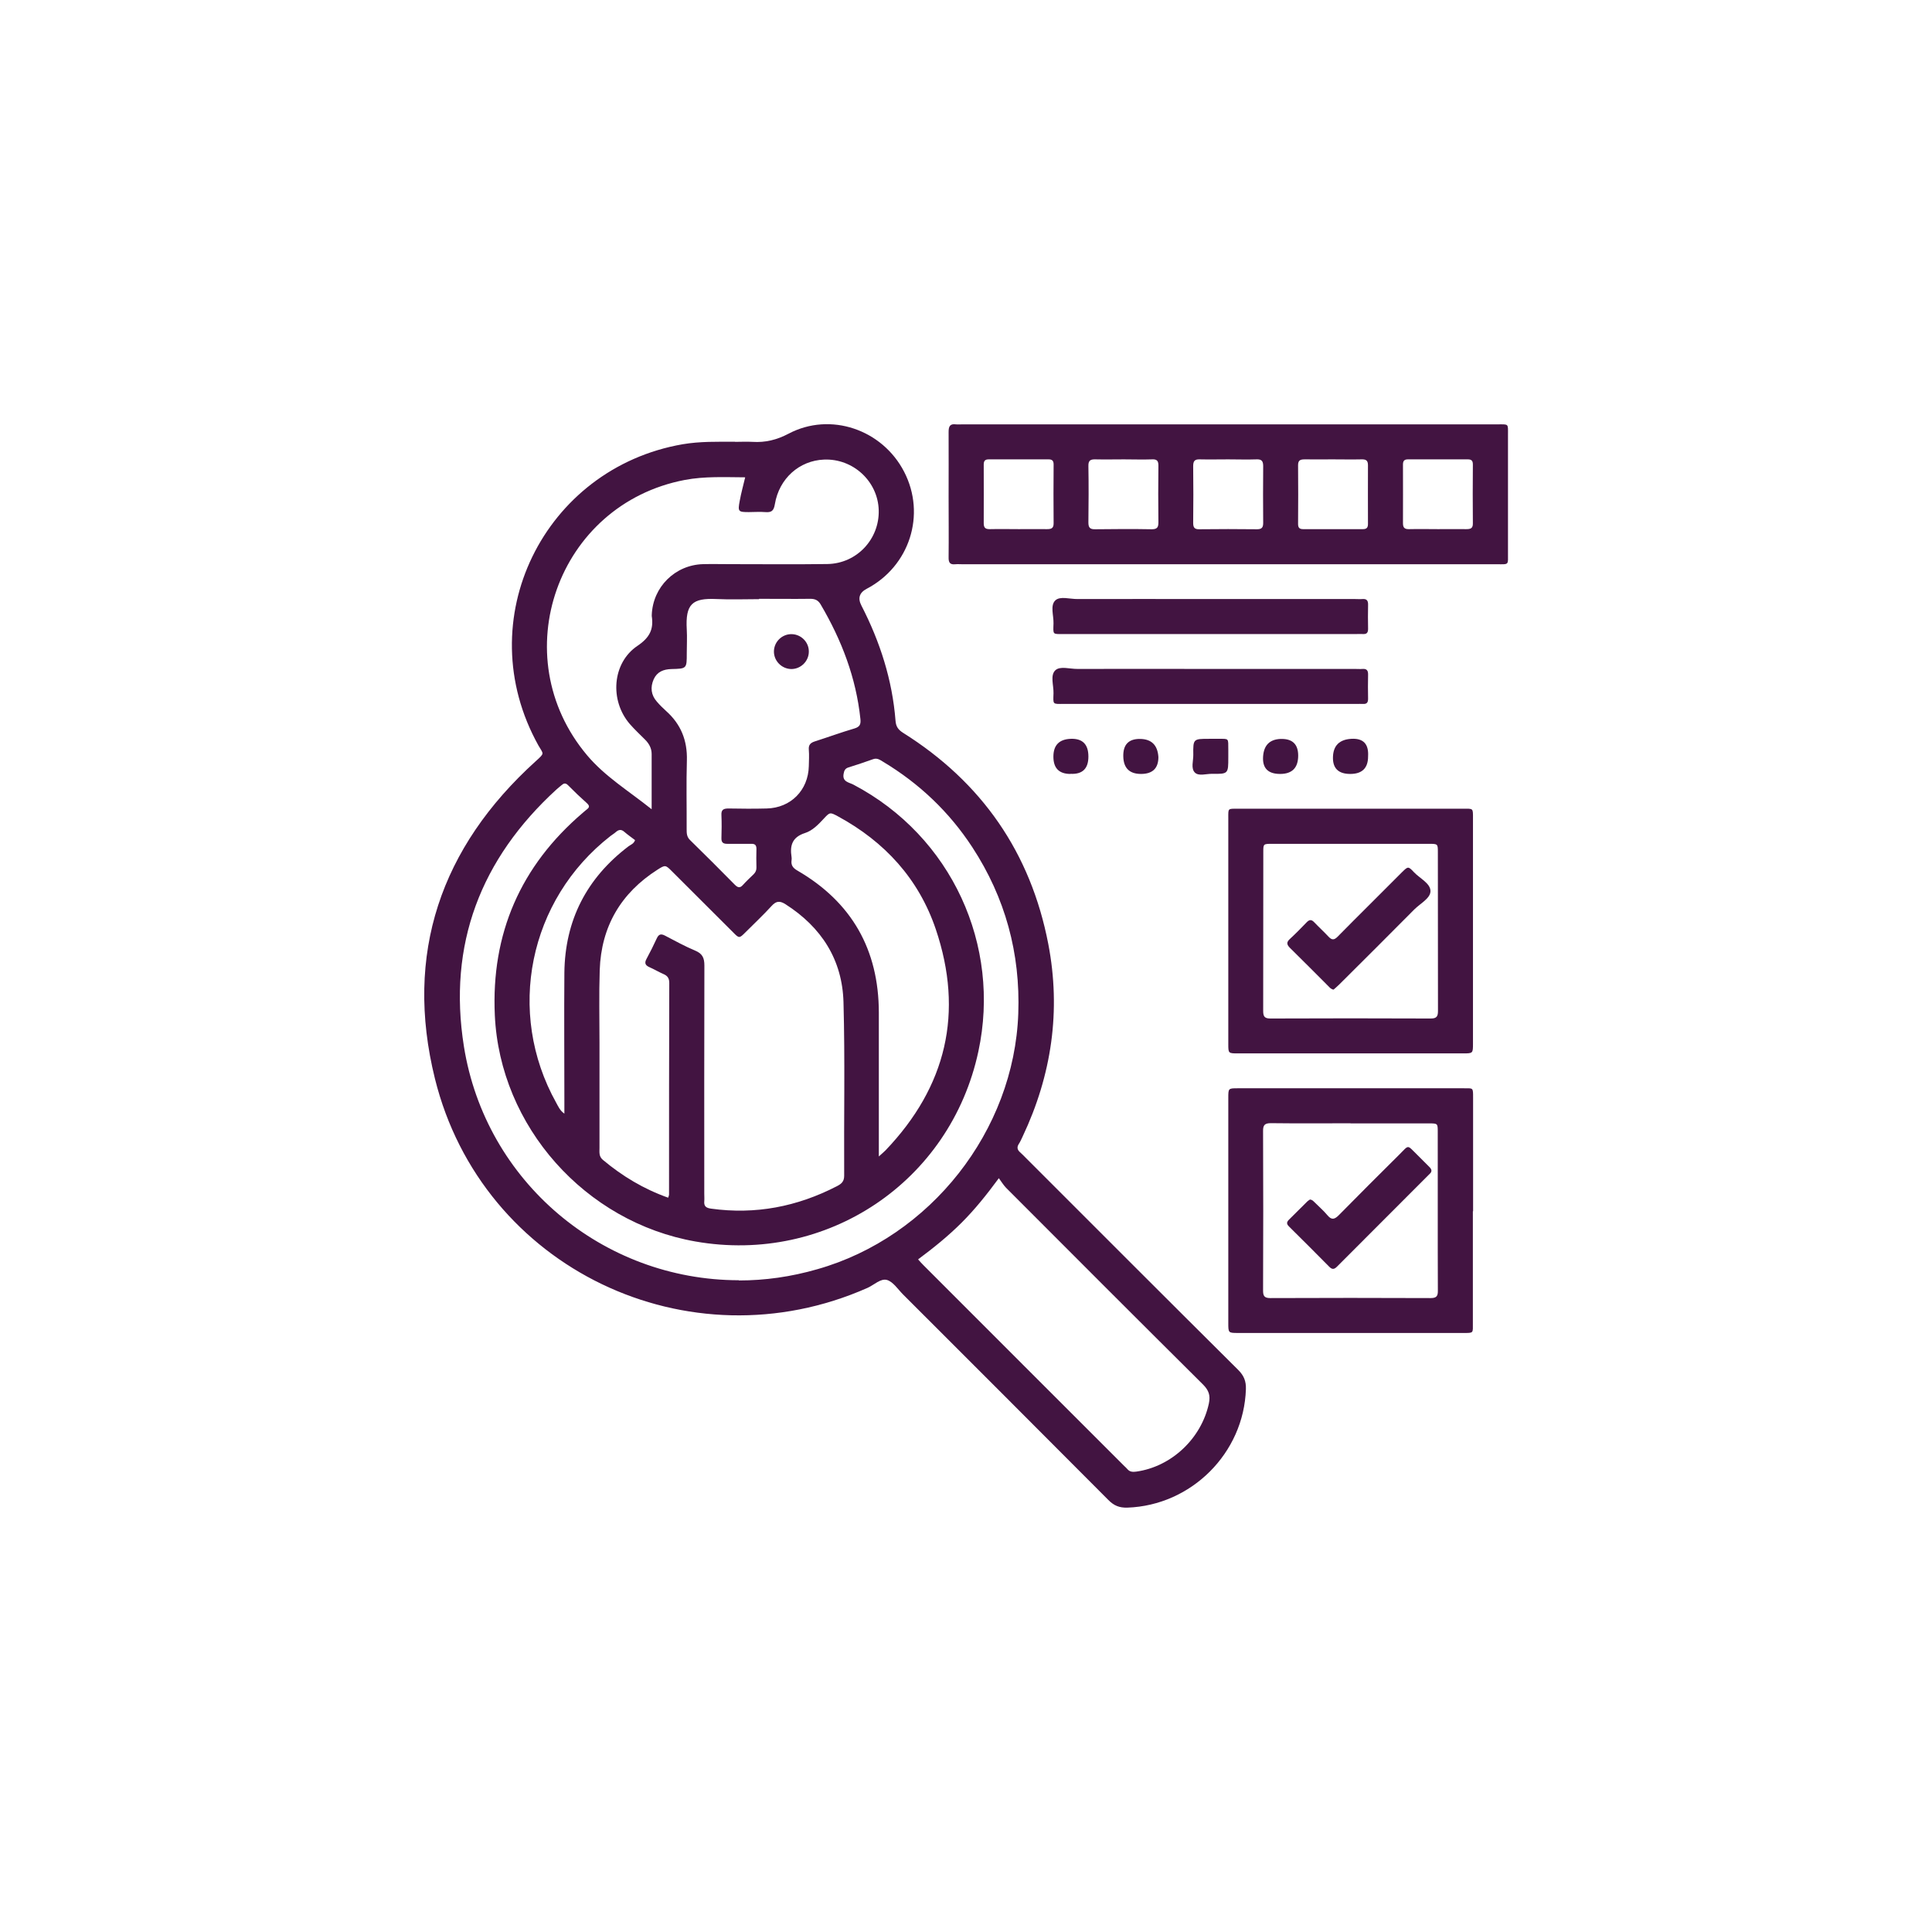 <?xml version="1.0" encoding="UTF-8"?>
<svg id="Capa_2" data-name="Capa 2" xmlns="http://www.w3.org/2000/svg" viewBox="0 0 170 170">
  <defs>
    <style>
      .cls-1 {
        fill: #421441;
      }

      .cls-2 {
        fill: none;
      }
    </style>
  </defs>
  <g id="Header">
    <g>
      <g>
        <path class="cls-1" d="M64.67,38.88c.51,0,1.03-.03,1.54,0,1.14,.07,2.13-.17,3.18-.72,3.68-1.94,8.25-.37,10.17,3.36,1.94,3.76,.48,8.31-3.3,10.29q-.97,.51-.46,1.48c1.64,3.19,2.72,6.55,3,10.14,.04,.51,.24,.78,.66,1.05,6.93,4.35,11.23,10.55,12.78,18.58,1.13,5.87,.3,11.53-2.25,16.93-.11,.23-.21,.47-.35,.68-.19,.3-.11,.53,.14,.74,.17,.15,.32,.31,.48,.47,6.23,6.23,12.45,12.46,18.7,18.67,.5,.5,.69,.99,.67,1.68-.18,5.63-4.8,10.24-10.44,10.43-.7,.02-1.18-.18-1.67-.68-6.01-6.04-12.04-12.06-18.06-18.08-.45-.45-.86-1.1-1.4-1.27-.56-.17-1.14,.43-1.72,.69-15.72,6.97-33.93-1.7-38.07-18.41-2.71-10.96,.49-20.34,8.87-27.93,.82-.74,.68-.61,.24-1.38-6.17-11.06,.5-24.4,12.69-26.51,1.53-.26,3.06-.22,4.6-.22Zm-5.88,66.51c.05-.15,.08-.21,.08-.27,0-6.21,0-12.42,.02-18.63,0-.43-.17-.64-.53-.79-.41-.18-.79-.41-1.2-.59-.37-.16-.48-.36-.27-.74,.32-.59,.62-1.19,.9-1.8,.17-.37,.37-.43,.73-.24,.88,.46,1.75,.94,2.66,1.32,.64,.27,.8,.65,.8,1.31-.02,6.69-.01,13.38-.01,20.07,0,.22,.02,.45,0,.67-.04,.45,.17,.59,.6,.65,3.9,.54,7.57-.17,11.06-1.97,.39-.2,.65-.4,.65-.92-.03-5.09,.08-10.18-.06-15.27-.1-3.74-1.94-6.61-5.11-8.63-.49-.31-.81-.29-1.21,.15-.73,.8-1.53,1.55-2.3,2.32-.55,.55-.56,.55-1.1,0-1.79-1.79-3.58-3.58-5.37-5.36-.57-.57-.59-.58-1.27-.15-3.23,2.06-4.96,5.01-5.09,8.84-.07,2.14-.02,4.29-.02,6.43,0,3.07,0,6.15,0,9.22,0,.37-.07,.74,.3,1.05,1.71,1.43,3.58,2.56,5.75,3.33Zm6.22,7.28c2.3,0,4.59-.32,6.91-.99,9.96-2.83,17.31-12.18,17.68-22.49,.19-5.3-1.14-10.2-4.05-14.65-2.03-3.1-4.66-5.6-7.84-7.51-.27-.16-.52-.36-.88-.23-.72,.26-1.45,.5-2.18,.73-.29,.09-.37,.28-.42,.56-.13,.71,.48,.75,.86,.95,8.67,4.56,13,14.16,11,23.47-2.46,11.49-13.35,18.76-24.9,16.73-9.69-1.7-17.2-10.11-17.65-19.91-.33-7.17,2.26-13.13,7.74-17.81,.12-.1,.24-.21,.37-.31,.25-.19,.21-.33,0-.53-.57-.51-1.13-1.04-1.67-1.59-.22-.22-.38-.17-.57,0-.15,.13-.3,.24-.44,.37-6.68,6.11-9.58,13.65-8.15,22.62,1.9,11.9,12.2,20.56,24.19,20.57Zm-7.67-41.5c0-1.76,0-3.29,0-4.82,0-.51-.23-.92-.58-1.27-.45-.45-.92-.89-1.34-1.37-1.79-2.07-1.56-5.38,.67-6.88,1.07-.72,1.44-1.45,1.26-2.62,0-.03,0-.06,0-.1,.09-2.46,2.05-4.4,4.51-4.47,.8-.02,1.6,0,2.4,0,2.85,0,5.7,.03,8.54-.01,2.59-.04,4.59-2.19,4.52-4.74-.07-2.54-2.26-4.56-4.82-4.45-2.16,.09-3.94,1.65-4.32,3.93-.1,.61-.32,.73-.85,.69-.48-.04-.96,0-1.44,0-.93,0-.98-.04-.8-.99,.12-.68,.31-1.34,.48-2.07-1.81-.01-3.56-.1-5.31,.23-11.23,2.14-15.96,15.5-8.59,24.24,1.57,1.86,3.63,3.11,5.66,4.73Zm23.45,39.65c.18,.2,.32,.37,.48,.52,5.88,5.89,11.77,11.77,17.66,17.66,.09,.09,.19,.17,.27,.27,.21,.25,.47,.26,.78,.22,3.1-.43,5.73-2.92,6.39-5.99,.15-.71,0-1.16-.52-1.68-5.79-5.75-11.56-11.53-17.33-17.31-.22-.23-.39-.51-.63-.84-1.09,1.48-2.11,2.75-3.27,3.91-1.18,1.18-2.47,2.22-3.83,3.23Zm-14-58.1c-1.25,0-2.5,.05-3.74-.01-2.13-.1-2.75,.43-2.62,2.68,.04,.7,0,1.41,0,2.11,0,1.33,0,1.34-1.35,1.37-.7,.02-1.26,.24-1.56,.9-.31,.7-.24,1.38,.28,1.97,.25,.29,.52,.56,.81,.82,1.3,1.16,1.88,2.59,1.83,4.35-.06,2.01-.01,4.03-.02,6.05,0,.35,0,.67,.3,.96,1.33,1.3,2.64,2.61,3.94,3.93,.25,.25,.45,.32,.71,.02,.3-.33,.63-.64,.95-.95,.17-.17,.25-.36,.24-.6-.01-.54-.02-1.09,0-1.63,0-.34-.14-.45-.46-.44-.7,.01-1.41-.01-2.11,0-.36,0-.52-.12-.51-.5,.02-.67,.03-1.35,0-2.02-.03-.48,.18-.59,.62-.59,1.12,.02,2.24,.03,3.36,0,2.12-.05,3.66-1.6,3.71-3.73,.01-.48,.04-.96,0-1.44-.04-.45,.17-.62,.55-.74,1.16-.37,2.3-.79,3.46-1.13,.47-.14,.58-.36,.53-.83-.38-3.63-1.65-6.94-3.49-10.07-.22-.38-.49-.51-.92-.51-1.5,.02-3.01,0-4.51,0Zm10.55,49.03c.31-.28,.45-.4,.58-.53,5.36-5.61,6.9-12.12,4.42-19.46-1.5-4.43-4.49-7.69-8.59-9.92-.72-.39-.73-.38-1.26,.19-.48,.52-1,1.06-1.66,1.27-1.12,.36-1.34,1.09-1.18,2.11,.02,.09,.01,.19,0,.29-.06,.44,.13,.68,.51,.9,4.79,2.78,7.16,6.96,7.17,12.49,0,3.04,0,6.08,0,9.13,0,1.12,0,2.24,0,3.54Zm-21.45-27.82c-.31-.24-.65-.47-.96-.74-.27-.24-.5-.19-.75,.03-.14,.13-.31,.22-.46,.34-7.2,5.61-9.22,15.51-4.78,23.47,.18,.32,.32,.68,.72,.96,0-.45,0-.8,0-1.15,0-3.75-.03-7.49,0-11.24,.05-4.63,1.96-8.33,5.64-11.13,.2-.15,.47-.22,.58-.55Z"/>
        <path class="cls-1" d="M108.08,49.65c-7.78,0-15.57,0-23.35,0-.22,0-.45-.02-.67,0-.48,.05-.6-.16-.59-.61,.02-1.76,0-3.52,0-5.28,0-1.92,.01-3.84,0-5.76,0-.48,.12-.73,.64-.66,.19,.02,.38,0,.58,0,15.6,0,31.2,0,46.79,0,.1,0,.19,0,.29,0,1.01,0,.92-.09,.92,.94,0,3.46,0,6.92,0,10.38,0,1.08,.11,.99-.96,.99-7.88,0-15.76,0-23.64,0Zm-18.45-3.09c.83,0,1.66-.01,2.49,0,.37,0,.59-.06,.59-.51-.02-1.72-.01-3.45,0-5.17,0-.31-.1-.46-.44-.46-1.76,0-3.51,0-5.27,0-.34,0-.44,.15-.44,.46,0,1.72,.01,3.45,0,5.17,0,.45,.21,.52,.59,.51,.83-.02,1.66,0,2.49,0Zm9.26-6.14c-.83,0-1.66,.02-2.49,0-.42-.01-.64,.07-.63,.57,.03,1.66,.02,3.32,0,4.98,0,.45,.13,.61,.6,.6,1.66-.02,3.32-.03,4.98,0,.49,0,.58-.19,.58-.62-.02-1.66-.02-3.32,0-4.98,0-.41-.12-.57-.55-.55-.83,.03-1.66,0-2.49,0Zm9.18,0c-.83,0-1.66,.02-2.49,0-.48-.02-.59,.17-.59,.61,.02,1.66,.02,3.32,0,4.98,0,.4,.11,.57,.54,.56,1.69-.02,3.38-.02,5.08,0,.43,0,.54-.17,.54-.56-.01-1.66-.02-3.32,0-4.98,0-.45-.12-.63-.59-.61-.83,.03-1.66,0-2.49,0Zm9.23,0c-.83,0-1.66,.01-2.49,0-.37,0-.59,.06-.59,.51,.02,1.72,.01,3.45,0,5.17,0,.31,.1,.46,.44,.46,1.76,0,3.51,0,5.27,0,.34,0,.44-.15,.44-.46,0-1.72-.01-3.45,0-5.17,0-.45-.21-.52-.59-.51-.83,.02-1.66,0-2.49,0Zm9.23,6.14c.83,0,1.66-.01,2.49,0,.37,0,.59-.06,.58-.51-.02-1.72-.01-3.45,0-5.17,0-.32-.1-.46-.44-.46-1.76,0-3.51,0-5.27,0-.34,0-.44,.15-.44,.46,0,1.72,.01,3.45,0,5.17,0,.46,.22,.52,.59,.51,.83-.02,1.66,0,2.49,0Z"/>
        <path class="cls-1" d="M118.9,71.16c3.27,0,6.53,0,9.8,0,.95,0,.91-.08,.91,.86,0,6.6,0,13.2,0,19.79,0,.88,0,.88-.88,.88-6.6,0-13.2,0-19.79,0-.85,0-.86,0-.86-.81,0-6.63,0-13.26,0-19.89,0-.88-.06-.83,.83-.83,3.33,0,6.66,0,9.99,0Zm-.06,3.09c-2.3,0-4.61,0-6.91,0-.76,0-.77,.01-.77,.69,0,4.67,0,9.34-.01,14.01,0,.48,.11,.67,.63,.67,4.7-.02,9.4-.02,14.11,0,.51,0,.64-.17,.64-.66-.01-4.67,0-9.34-.01-14.01,0-.69-.02-.7-.77-.7-2.3,0-4.61,0-6.91,0Z"/>
        <path class="cls-1" d="M129.6,106.58c0,3.27,0,6.53,0,9.8,0,.95,.09,.91-.85,.91-6.6,0-13.2,0-19.79,0-.88,0-.88,0-.88-.88,0-6.6,0-13.2,0-19.79,0-.85,0-.86,.81-.86,6.63,0,13.26,0,19.89,0,.86,0,.84-.08,.84,.83,0,3.33,0,6.66,0,9.99Zm-10.76-7.74c-2.34,0-4.67,.02-7.01-.01-.55,0-.7,.17-.69,.71,.02,4.67,.02,9.34,0,14.01,0,.47,.1,.67,.63,.67,4.7-.02,9.4-.02,14.11,0,.51,0,.65-.16,.64-.66-.02-4.67,0-9.34-.01-14.01,0-.69-.02-.7-.76-.7-2.3,0-4.61,0-6.91,0Z"/>
        <path class="cls-1" d="M106.54,52.71c4.23,0,8.46,0,12.68,0,.22,0,.45,.02,.67,0,.38-.03,.5,.15,.49,.51-.02,.7-.01,1.41,0,2.11,0,.32-.1,.48-.44,.46-.19-.01-.38,0-.58,0-8.55,0-17.1,0-25.65,0-.03,0-.06,0-.1,0-1.01,0-.94,.09-.91-.94,.02-.69-.31-1.57,.16-2.02,.42-.4,1.28-.11,1.95-.12,3.91-.01,7.81,0,11.72,0Z"/>
        <path class="cls-1" d="M106.54,58.86c4.23,0,8.46,0,12.68,0,.22,0,.45,.02,.67,0,.38-.03,.5,.15,.49,.51-.02,.7-.01,1.41,0,2.11,0,.32-.1,.48-.44,.46-.19-.01-.38,0-.58,0-8.55,0-17.1,0-25.65,0-.03,0-.06,0-.1,0-1.01,0-.94,.08-.91-.94,.02-.69-.31-1.57,.16-2.02,.42-.4,1.28-.11,1.95-.12,3.91-.01,7.81,0,11.72,0Z"/>
        <path class="cls-1" d="M94.19,68.1q-1.5,0-1.5-1.52t1.54-1.57,1.54,1.56-1.59,1.52Z"/>
        <path class="cls-1" d="M101.93,66.61q0,1.49-1.53,1.49t-1.56-1.55,1.48-1.53,1.61,1.6Z"/>
        <path class="cls-1" d="M108.08,66.64c0,1.46,0,1.47-1.46,1.45-.5,0-1.15,.22-1.48-.11-.37-.37-.13-1.03-.14-1.56-.02-1.41,0-1.41,1.4-1.41,.26,0,.51,0,.77,0,1,0,.9-.08,.91,.95,0,.22,0,.45,0,.67Z"/>
        <path class="cls-1" d="M114.23,66.48q0,1.62-1.59,1.62t-1.5-1.51,1.54-1.57s.06,0,.1,0q1.45,0,1.45,1.47Z"/>
        <path class="cls-1" d="M120.38,66.56q0,1.54-1.57,1.54t-1.52-1.5,1.62-1.59,1.47,1.54Z"/>
        <path class="cls-1" d="M71.17,57.34c0,.83-.69,1.52-1.52,1.53-.87,0-1.58-.73-1.55-1.59,.03-.83,.73-1.5,1.57-1.48,.83,.02,1.51,.71,1.5,1.54Z"/>
        <path class="cls-1" d="M117.36,87.08c-.24-.03-.34-.17-.45-.28-1.13-1.13-2.26-2.27-3.4-3.39-.28-.28-.34-.49-.02-.78,.52-.48,1.01-.98,1.5-1.49,.23-.23,.41-.24,.64,0,.42,.44,.87,.85,1.28,1.29,.29,.31,.5,.28,.78,0,.94-.96,1.89-1.9,2.84-2.85,.95-.95,1.9-1.9,2.85-2.85,.51-.5,.54-.52,1.04,.02,.52,.55,1.46,.98,1.45,1.67-.01,.63-.9,1.08-1.42,1.6-2.18,2.2-4.38,4.39-6.58,6.58-.18,.18-.37,.34-.52,.47Z"/>
        <path class="cls-1" d="M115.25,105.55c.19,0,.3,.12,.41,.23,.38,.38,.8,.74,1.15,1.16,.36,.43,.62,.36,.99-.01,1.75-1.78,3.52-3.54,5.29-5.3,.94-.94,.68-.92,1.65,.02,.34,.33,.67,.68,1.02,1.02,.23,.22,.28,.42,.02,.64-.02,.02-.04,.05-.07,.07-2.69,2.69-5.38,5.38-8.07,8.08-.27,.27-.45,.24-.7-.02-1.14-1.16-2.3-2.31-3.46-3.46-.2-.19-.35-.37-.08-.64,.55-.54,1.09-1.08,1.63-1.62,.07-.07,.15-.11,.22-.16Z"/>
      </g>
      <rect class="cls-2" width="170" height="170"/>
    </g>
  </g>
</svg>